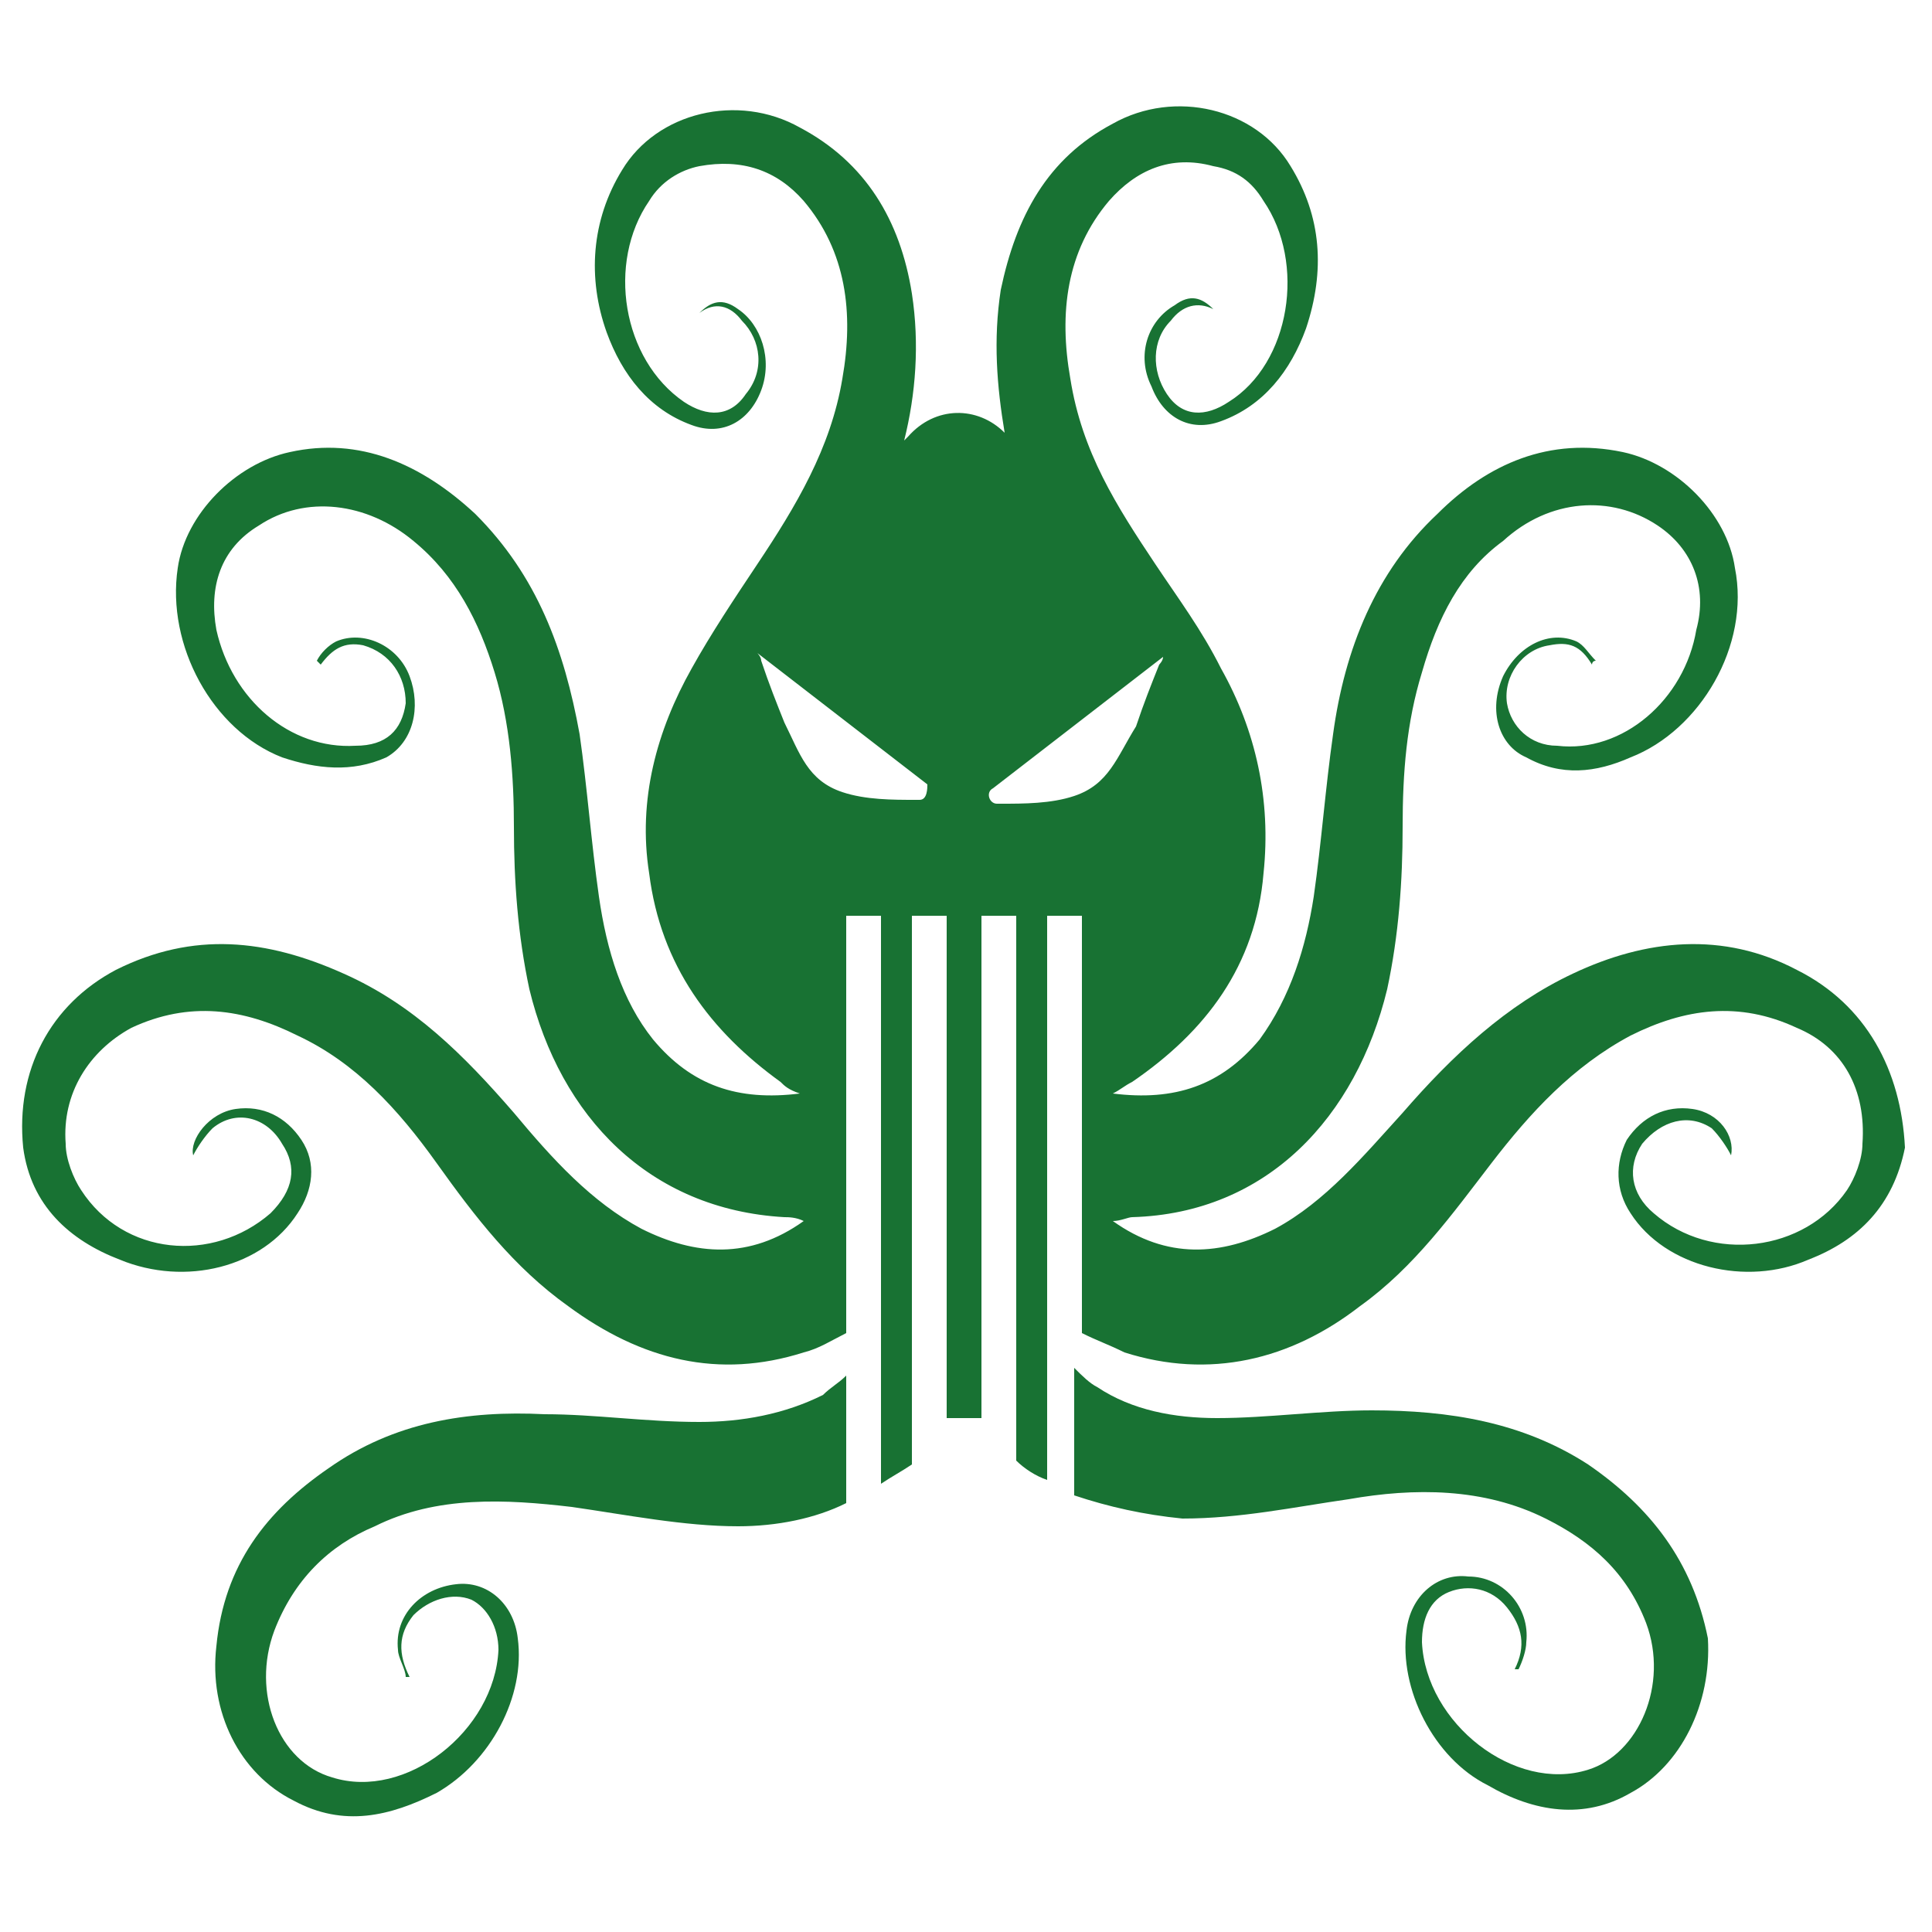 <?xml version="1.0" encoding="utf-8"?>
<!-- Generator: Adobe Illustrator 24.0.0, SVG Export Plug-In . SVG Version: 6.00 Build 0)  -->
<svg version="1.1" id="Layer_1" xmlns="http://www.w3.org/2000/svg" xmlns:xlink="http://www.w3.org/1999/xlink" x="0px" y="0px"
	 width="50px" height="50px" viewBox="0 0 50 50" style="enable-background:new 0 0 50 50;" xml:space="preserve">
<style type="text/css">
	.st0{fill:#187233;}
</style>
<g>
	<path class="st0" d="M18.1,36.8c-1.4,0-2.7-0.2-4-0.2c-2-0.1-3.9,0.2-5.6,1.4c-1.6,1.1-2.7,2.5-2.9,4.6c-0.2,1.7,0.6,3.3,2,4
		c1.3,0.7,2.5,0.4,3.7-0.2c1.4-0.8,2.3-2.5,2.1-4c-0.1-0.9-0.8-1.5-1.6-1.4c-0.9,0.1-1.6,0.8-1.5,1.7c0,0.2,0.2,0.5,0.2,0.7
		c0,0,0.1,0,0.1,0c-0.3-0.6-0.3-1.1,0.1-1.6c0.4-0.4,1-0.6,1.5-0.4c0.4,0.2,0.7,0.7,0.7,1.3c-0.1,2.1-2.4,3.9-4.3,3.3
		c-1.4-0.4-2.1-2.2-1.5-3.8c0.5-1.3,1.4-2.2,2.6-2.7c1.6-0.8,3.4-0.7,5.1-0.5c1.4,0.2,2.9,0.5,4.3,0.5c1,0,2-0.2,2.8-0.6v-3.3
		c-0.2,0.2-0.4,0.3-0.6,0.5C20.3,36.6,19.2,36.8,18.1,36.8z"/>
	<path class="st0" d="M41.1,37.9c-1.7-1.1-3.6-1.4-5.6-1.4c-1.3,0-2.7,0.2-4,0.2c-1.1,0-2.2-0.2-3.1-0.8c-0.2-0.1-0.4-0.3-0.6-0.5
		v3.3c0.9,0.3,1.8,0.5,2.8,0.6c1.5,0,2.9-0.3,4.3-0.5c1.7-0.3,3.5-0.3,5.1,0.5c1.2,0.6,2.1,1.4,2.6,2.7c0.6,1.6-0.2,3.4-1.5,3.8
		c-1.9,0.6-4.2-1.2-4.3-3.3c0-0.6,0.2-1.1,0.7-1.3c0.5-0.2,1.1-0.1,1.5,0.4c0.4,0.5,0.5,1,0.2,1.6c0,0,0.1,0,0.1,0
		c0.1-0.2,0.2-0.5,0.2-0.7c0.1-0.9-0.6-1.7-1.5-1.7c-0.8-0.1-1.5,0.5-1.6,1.4c-0.2,1.5,0.7,3.3,2.1,4c1.2,0.7,2.5,0.9,3.7,0.2
		c1.3-0.7,2.1-2.3,2-4C43.8,40.4,42.7,39,41.1,37.9z"/>
	<path class="st0" d="M46.5,25.1c-1.9-1-3.9-0.8-5.8,0.1c-1.7,0.8-3.1,2.1-4.4,3.6c-1,1.1-2,2.3-3.3,3c-1.4,0.7-2.8,0.8-4.2-0.2
		c0.2,0,0.4-0.1,0.5-0.1c3.5-0.1,5.8-2.6,6.6-5.9c0.3-1.4,0.4-2.8,0.4-4.2c0-1.4,0.1-2.7,0.5-4c0.4-1.4,1-2.6,2.1-3.4
		c1.2-1.1,2.8-1.2,4-0.4c0.9,0.6,1.3,1.6,1,2.7c-0.3,1.8-1.9,3.2-3.6,3c-0.7,0-1.2-0.5-1.3-1.1c-0.1-0.7,0.4-1.4,1.1-1.5
		c0.5-0.1,0.8,0,1.1,0.5c0,0,0-0.1,0.1-0.1c-0.2-0.2-0.3-0.4-0.5-0.5c-0.7-0.3-1.5,0.1-1.9,0.9c-0.4,0.9-0.1,1.8,0.6,2.1
		c0.9,0.5,1.8,0.4,2.7,0c1.8-0.7,3.1-2.9,2.7-4.9c-0.2-1.4-1.5-2.7-2.9-3c-1.9-0.4-3.5,0.3-4.8,1.6c-1.6,1.5-2.4,3.5-2.7,5.7
		c-0.2,1.4-0.3,2.8-0.5,4.2c-0.2,1.3-0.6,2.6-1.4,3.7c-1,1.2-2.2,1.6-3.8,1.4c0.2-0.1,0.3-0.2,0.5-0.3c1.9-1.3,3.2-3,3.4-5.4
		c0.2-1.9-0.2-3.7-1.1-5.3c-0.5-1-1.1-1.8-1.7-2.7c-1-1.5-1.9-2.9-2.2-4.8c-0.3-1.7-0.1-3.3,1-4.6c0.7-0.8,1.6-1.2,2.7-0.9
		c0.6,0.1,1,0.4,1.3,0.9c1.1,1.6,0.7,4.2-0.9,5.2c-0.6,0.4-1.2,0.4-1.6-0.2c-0.4-0.6-0.4-1.4,0.1-1.9C30.6,7.9,31,7.8,31.4,8
		c-0.3-0.3-0.6-0.4-1-0.1c-0.7,0.4-1,1.3-0.6,2.1c0.3,0.8,1,1.2,1.8,0.9c1.1-0.4,1.8-1.3,2.2-2.4c0.5-1.5,0.4-2.9-0.4-4.2
		c-0.9-1.5-3-2-4.6-1.1c-1.7,0.9-2.5,2.4-2.9,4.3c-0.2,1.3-0.1,2.5,0.1,3.7l0,0c-0.7-0.7-1.8-0.7-2.5,0.1c0,0-0.1,0.1-0.1,0.1
		c0.3-1.2,0.4-2.5,0.2-3.8c-0.3-1.9-1.2-3.4-2.9-4.3c-1.6-0.9-3.7-0.4-4.6,1.1c-0.8,1.3-0.9,2.8-0.4,4.2c0.4,1.1,1.1,2,2.2,2.4
		c0.8,0.3,1.5-0.1,1.8-0.9c0.3-0.8,0-1.7-0.6-2.1c-0.4-0.3-0.7-0.2-1,0.1c0.4-0.3,0.8-0.2,1.1,0.2c0.5,0.5,0.6,1.3,0.1,1.9
		c-0.4,0.6-1,0.6-1.6,0.2c-1.6-1.1-2-3.6-0.9-5.2c0.3-0.5,0.8-0.8,1.3-0.9c1.1-0.2,2,0.1,2.7,0.9c1.1,1.3,1.3,2.9,1,4.6
		c-0.3,1.8-1.2,3.3-2.2,4.8c-0.6,0.9-1.2,1.8-1.7,2.7c-0.9,1.6-1.4,3.4-1.1,5.3c0.3,2.4,1.6,4.1,3.4,5.4c0.1,0.1,0.2,0.2,0.5,0.3
		c-1.6,0.2-2.8-0.2-3.8-1.4c-0.8-1-1.2-2.3-1.4-3.7c-0.2-1.4-0.3-2.8-0.5-4.2c-0.4-2.2-1.1-4.1-2.7-5.7c-1.4-1.3-3-2-4.8-1.6
		c-1.4,0.3-2.7,1.6-2.9,3c-0.3,2,0.9,4.2,2.7,4.9c0.9,0.3,1.8,0.4,2.7,0c0.7-0.4,0.9-1.3,0.6-2.1c-0.3-0.8-1.2-1.2-1.9-0.9
		c-0.2,0.1-0.4,0.3-0.5,0.5c0,0,0.1,0.1,0.1,0.1c0.3-0.4,0.6-0.6,1.1-0.5c0.7,0.2,1.1,0.8,1.1,1.5c-0.1,0.7-0.5,1.1-1.3,1.1
		c-1.7,0.1-3.2-1.2-3.6-3c-0.2-1.1,0.1-2.1,1.1-2.7c1.2-0.8,2.8-0.6,4,0.4c1.1,0.9,1.7,2.1,2.1,3.4c0.4,1.3,0.5,2.7,0.5,4
		c0,1.4,0.1,2.8,0.4,4.2c0.8,3.3,3.1,5.7,6.6,5.9c0.1,0,0.3,0,0.5,0.1c-1.4,1-2.8,0.9-4.2,0.2c-1.3-0.7-2.3-1.8-3.3-3
		c-1.3-1.5-2.6-2.8-4.4-3.6C6.9,24.3,5,24.1,3,25.1c-1.7,0.9-2.6,2.6-2.4,4.6c0.2,1.5,1.2,2.4,2.5,2.9c1.7,0.7,3.7,0.2,4.6-1.2
		c0.4-0.6,0.5-1.3,0.1-1.9c-0.4-0.6-1-0.9-1.7-0.8c-0.7,0.1-1.2,0.8-1.1,1.2c0.1-0.2,0.3-0.5,0.5-0.7c0.6-0.5,1.4-0.3,1.8,0.4
		c0.4,0.6,0.3,1.2-0.3,1.8c-1.5,1.3-3.8,1.1-4.9-0.6c-0.2-0.3-0.4-0.8-0.4-1.2c-0.1-1.3,0.6-2.4,1.7-3c1.5-0.7,2.9-0.5,4.3,0.2
		c1.5,0.7,2.6,1.9,3.6,3.3c1,1.4,2,2.7,3.4,3.7c1.9,1.4,3.9,1.9,6.1,1.2c0.4-0.1,0.7-0.3,1.1-0.5V23.7h0.9v10.4v0.2v4.1
		c0.3-0.2,0.5-0.3,0.8-0.5V23.7h0.9v13h0.9v-13h0.9v14.1c0.2,0.2,0.5,0.4,0.8,0.5v-4.1v-0.2V23.7h0.9v10.8c0.4,0.2,0.7,0.3,1.1,0.5
		c2.2,0.7,4.3,0.2,6.1-1.2c1.4-1,2.4-2.4,3.4-3.7c1-1.3,2.1-2.5,3.6-3.3c1.4-0.7,2.8-0.9,4.3-0.2c1.2,0.5,1.8,1.6,1.7,3
		c0,0.4-0.2,0.9-0.4,1.2c-1.1,1.6-3.5,1.9-5,0.6c-0.6-0.5-0.7-1.2-0.3-1.8c0.5-0.6,1.2-0.8,1.8-0.4c0.2,0.2,0.4,0.5,0.5,0.7
		c0.1-0.5-0.3-1.1-1-1.2c-0.7-0.1-1.3,0.2-1.7,0.8c-0.3,0.6-0.3,1.3,0.1,1.9c0.9,1.4,3,1.9,4.6,1.2c1.3-0.5,2.2-1.4,2.5-2.9
		C49.2,27.7,48.3,26,46.5,25.1z M23.8,20.7c-0.1,0-0.1,0-0.1,0c-0.6,0-1.3,0-1.9-0.2c-0.9-0.3-1.1-1-1.5-1.8c-0.2-0.5-0.4-1-0.6-1.6
		c0-0.1-0.1-0.2-0.1-0.2l4.4,3.4C24,20.4,24,20.7,23.8,20.7z M27.8,20.6c-0.6,0.2-1.3,0.2-1.9,0.2c0,0-0.1,0-0.1,0
		c-0.2,0-0.3-0.3-0.1-0.4l4.4-3.4c0,0.1-0.1,0.2-0.1,0.2c-0.2,0.5-0.4,1-0.6,1.6C28.9,19.6,28.7,20.3,27.8,20.6z"/>
</g>
</svg>
